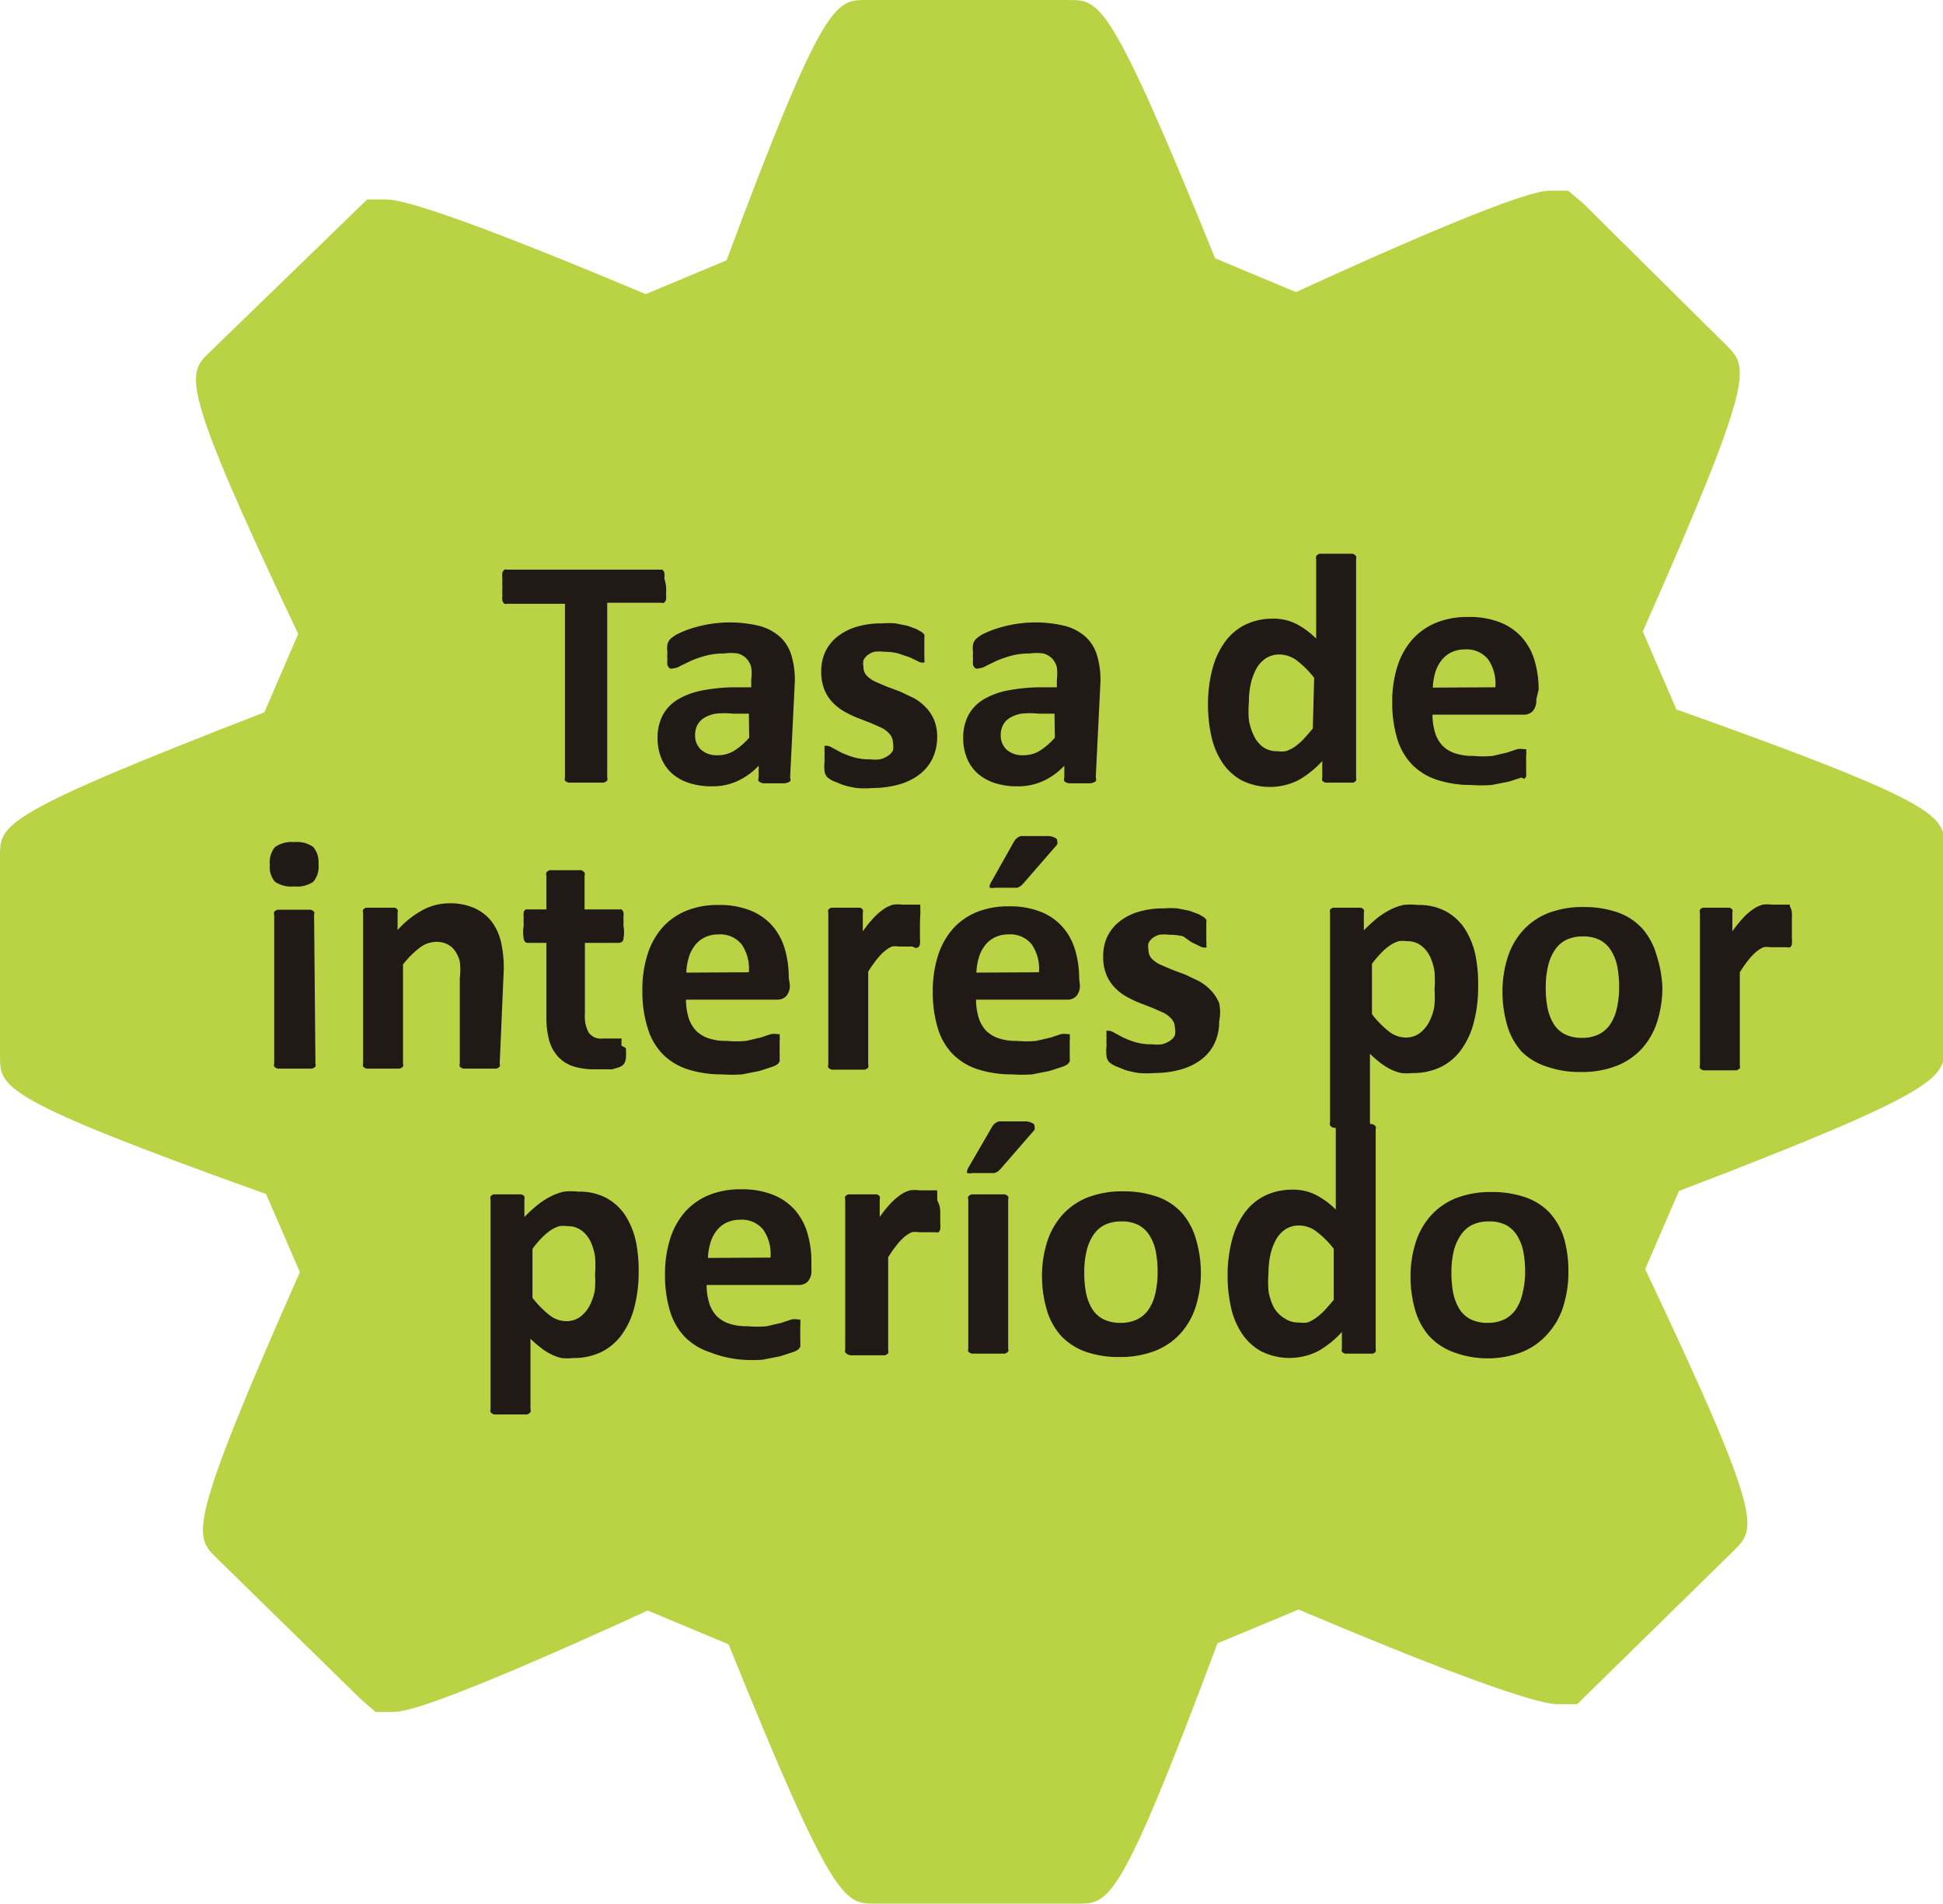 <svg xmlns="http://www.w3.org/2000/svg" viewBox="0 0 57.47 56.32"><defs><style>.cls-1{fill:#bad345;}.cls-2{fill:#211915;}</style></defs><title>Mesa de trabajo 25</title><g id="Capa_2" data-name="Capa 2"><path class="cls-1" d="M49.59,21l-1-2.32c3.35-7.58,3.13-7.8,2.48-8.46L46.81,6l-.43-.36h-.5c-.26,0-1,0-7.55,3l-2.39-1C32.84,0,32.53,0,31.62,0h-6c-.91,0-1.26,0-4.13,7.7l-2.39,1c-4.4-1.85-7-2.8-7.67-2.8l-.57,0L6.22,10.4c-.7.66-.94.89,2.6,8.35l-1,2.32C0,24.1,0,24.39,0,25.32v5.92c0,.93,0,1.26,7.87,4.08l1,2.31c-3.35,7.57-3.13,7.8-2.47,8.45l4.28,4.19.43.37h.5c.26,0,1,0,7.55-3l2.39,1c3.1,7.67,3.42,7.67,4.33,7.67h6c.93,0,1.25,0,4.13-7.7l2.4-1c4.39,1.86,7,2.8,7.66,2.8l.58,0,4.64-4.55c.66-.66.89-.89-2.63-8.32l1-2.31c7.85-3,7.85-3.36,7.85-4.26V25.07c0-.93,0-1.26-7.88-4.07ZM28.73,38"/><path class="cls-2" d="M19.7,17.33a2.18,2.18,0,0,1,0,.25.68.68,0,0,1,0,.16.21.21,0,0,1-.06.09.13.13,0,0,1-.08,0h-1.6V23a.14.14,0,0,1,0,.09.23.23,0,0,1-.11.06l-.2,0h-.63l-.2,0a.22.22,0,0,1-.11-.06.14.14,0,0,1,0-.09V17.86H15a.13.13,0,0,1-.08,0,.22.22,0,0,1-.06-.09.63.63,0,0,1,0-.16,2.06,2.06,0,0,1,0-.25,2.16,2.16,0,0,1,0-.25.64.64,0,0,1,0-.17.21.21,0,0,1,.06-.09.13.13,0,0,1,.08,0h4.51l.08,0a.2.2,0,0,1,.06.09.68.68,0,0,1,0,.17A2.28,2.28,0,0,1,19.7,17.33Z"/><path class="cls-2" d="M23.37,23a.13.13,0,0,1,0,.11.33.33,0,0,1-.16.06l-.31,0-.32,0a.27.27,0,0,1-.14-.06.14.14,0,0,1,0-.11v-.35a2,2,0,0,1-.62.45,1.79,1.79,0,0,1-.77.16,2.17,2.17,0,0,1-.64-.09,1.45,1.45,0,0,1-.51-.27,1.22,1.22,0,0,1-.33-.45,1.53,1.53,0,0,1-.12-.62,1.41,1.41,0,0,1,.15-.67,1.22,1.22,0,0,1,.45-.47,2.23,2.23,0,0,1,.74-.27,5.29,5.29,0,0,1,1-.09h.43V20.1a1.39,1.39,0,0,0,0-.36.6.6,0,0,0-.14-.26.57.57,0,0,0-.26-.15,1.4,1.4,0,0,0-.4,0,2.05,2.05,0,0,0-.56.07,3.36,3.36,0,0,0-.43.15l-.31.15a.46.46,0,0,1-.21.07.15.15,0,0,1-.1,0,.26.26,0,0,1-.07-.1.66.66,0,0,1,0-.16,1.28,1.28,0,0,1,0-.21.93.93,0,0,1,0-.24.37.37,0,0,1,.09-.16.93.93,0,0,1,.24-.16,2.89,2.89,0,0,1,.41-.16,3.83,3.83,0,0,1,.51-.12,3.72,3.72,0,0,1,1.45.05,1.49,1.49,0,0,1,.61.31,1.2,1.2,0,0,1,.35.54,2.52,2.52,0,0,1,.11.79Zm-1.22-1.89h-.47a2.5,2.5,0,0,0-.51,0,1,1,0,0,0-.35.13.56.56,0,0,0-.2.22.65.65,0,0,0-.06.29.56.56,0,0,0,.18.43.7.7,0,0,0,.49.16.91.91,0,0,0,.48-.13,2,2,0,0,0,.45-.39Z"/><path class="cls-2" d="M27.72,21.78a1.49,1.49,0,0,1-.14.66,1.32,1.32,0,0,1-.4.48,1.81,1.81,0,0,1-.61.29,2.9,2.9,0,0,1-.76.1,2.82,2.82,0,0,1-.47,0,2.79,2.79,0,0,1-.4-.09l-.3-.12a.74.74,0,0,1-.17-.11.36.36,0,0,1-.08-.16,1.38,1.38,0,0,1,0-.33,2.05,2.05,0,0,1,0-.23.58.58,0,0,1,0-.14.13.13,0,0,1,0-.07l.07,0a.37.37,0,0,1,.16.06l.26.14a2.77,2.77,0,0,0,.37.14,1.63,1.63,0,0,0,.48.06,1.16,1.16,0,0,0,.3,0,.76.76,0,0,0,.23-.1.42.42,0,0,0,.15-.16.51.51,0,0,0,0-.23.38.38,0,0,0-.09-.25.81.81,0,0,0-.24-.19l-.34-.15-.39-.15a3.52,3.52,0,0,1-.39-.19,1.48,1.48,0,0,1-.34-.27,1.21,1.21,0,0,1-.24-.38,1.4,1.4,0,0,1-.09-.53,1.36,1.36,0,0,1,.12-.58,1.27,1.27,0,0,1,.36-.45,1.69,1.69,0,0,1,.57-.29,2.54,2.54,0,0,1,.75-.1,2.59,2.59,0,0,1,.4,0l.35.07.27.1.16.09.07.07a.32.32,0,0,1,0,.09s0,.08,0,.13,0,.11,0,.19,0,.16,0,.22a.55.55,0,0,1,0,.13.11.11,0,0,1,0,.07l-.07,0a.34.34,0,0,1-.14-.05l-.23-.11-.33-.11a1.59,1.59,0,0,0-.42-.05,1.12,1.12,0,0,0-.29,0,.57.57,0,0,0-.2.1.42.42,0,0,0-.12.15.44.44,0,0,0,0,.19.37.37,0,0,0,.09.26.88.88,0,0,0,.25.18l.35.15.4.15.4.19a1.49,1.49,0,0,1,.35.27,1.23,1.23,0,0,1,.25.38A1.32,1.32,0,0,1,27.72,21.78Z"/><path class="cls-2" d="M32.41,23a.13.13,0,0,1,0,.11.33.33,0,0,1-.16.06l-.31,0-.32,0a.27.27,0,0,1-.14-.06.14.14,0,0,1,0-.11v-.35a2,2,0,0,1-.62.45,1.79,1.79,0,0,1-.77.16,2.17,2.17,0,0,1-.64-.09,1.45,1.45,0,0,1-.51-.27,1.22,1.22,0,0,1-.33-.45,1.53,1.53,0,0,1-.12-.62,1.41,1.41,0,0,1,.15-.67,1.22,1.22,0,0,1,.45-.47,2.23,2.23,0,0,1,.74-.27,5.29,5.29,0,0,1,1-.09h.43V20.1a1.39,1.39,0,0,0,0-.36.6.6,0,0,0-.14-.26.57.57,0,0,0-.26-.15,1.4,1.4,0,0,0-.4,0,2.05,2.05,0,0,0-.56.07,3.36,3.36,0,0,0-.43.15l-.31.15a.46.46,0,0,1-.21.07.15.15,0,0,1-.1,0,.26.26,0,0,1-.07-.1.66.66,0,0,1,0-.16,1.28,1.28,0,0,1,0-.21.93.93,0,0,1,0-.24.37.37,0,0,1,.09-.16.93.93,0,0,1,.24-.16,2.89,2.89,0,0,1,.41-.16,3.83,3.83,0,0,1,.51-.12,3.72,3.72,0,0,1,1.45.05,1.49,1.49,0,0,1,.61.31,1.2,1.2,0,0,1,.35.54,2.52,2.52,0,0,1,.11.79Zm-1.22-1.89h-.47a2.5,2.5,0,0,0-.51,0,1,1,0,0,0-.35.13.56.56,0,0,0-.2.22.65.65,0,0,0-.06.29.56.56,0,0,0,.18.43.7.7,0,0,0,.49.16.91.91,0,0,0,.48-.13,2,2,0,0,0,.45-.39Z"/><path class="cls-2" d="M40.11,23a.17.17,0,0,1,0,.09.18.18,0,0,1-.08.06l-.16,0h-.51l-.16,0a.2.2,0,0,1-.09-.06.15.15,0,0,1,0-.09v-.49a2.83,2.83,0,0,1-.71.57,1.88,1.88,0,0,1-1.68,0,1.63,1.63,0,0,1-.57-.53,2.29,2.29,0,0,1-.32-.77,4.26,4.26,0,0,1-.1-.93,4.09,4.09,0,0,1,.13-1.06,2.39,2.39,0,0,1,.37-.8,1.64,1.64,0,0,1,.6-.51,1.86,1.86,0,0,1,.83-.18,1.48,1.48,0,0,1,.67.15,2.36,2.36,0,0,1,.6.44V16.54a.16.16,0,0,1,0-.09.21.21,0,0,1,.1-.07l.19,0h.6l.19,0a.23.23,0,0,1,.1.07.15.15,0,0,1,0,.09Zm-1.24-2.95a2.76,2.76,0,0,0-.51-.51.86.86,0,0,0-.51-.18.72.72,0,0,0-.42.12.89.89,0,0,0-.28.32,1.74,1.74,0,0,0-.16.45,2.51,2.51,0,0,0-.05.51,3.2,3.2,0,0,0,0,.54,1.69,1.69,0,0,0,.15.47.88.88,0,0,0,.27.33.7.7,0,0,0,.42.12.86.86,0,0,0,.25,0,1,1,0,0,0,.25-.12,1.74,1.74,0,0,0,.26-.22q.13-.14.29-.33Z"/><path class="cls-2" d="M45.44,20.69a.48.48,0,0,1-.1.34.36.36,0,0,1-.28.11H42.37a1.84,1.84,0,0,0,.07.51,1,1,0,0,0,.21.39.93.93,0,0,0,.38.24,1.62,1.62,0,0,0,.55.08,3.11,3.11,0,0,0,.57,0l.43-.1.3-.1a.56.56,0,0,1,.19,0l.07,0a.13.13,0,0,1,0,.06.42.42,0,0,1,0,.13c0,.05,0,.12,0,.21s0,.13,0,.19a1,1,0,0,1,0,.13.32.32,0,0,1,0,.09l-.05.07A.58.58,0,0,1,45,23l-.37.12-.51.1a4.19,4.19,0,0,1-.61,0,3.25,3.25,0,0,1-1-.15,1.84,1.84,0,0,1-.74-.45,1.87,1.87,0,0,1-.44-.76,3.57,3.57,0,0,1-.15-1.08,3.41,3.41,0,0,1,.15-1.06,2.21,2.21,0,0,1,.44-.8,1.92,1.92,0,0,1,.71-.5,2.44,2.44,0,0,1,.94-.17,2.47,2.47,0,0,1,.95.16,1.71,1.71,0,0,1,.65.45,1.82,1.82,0,0,1,.37.68,3,3,0,0,1,.12.86Zm-1.21-.36a1.28,1.28,0,0,0-.21-.82.81.81,0,0,0-.69-.3.9.9,0,0,0-.41.09.84.84,0,0,0-.29.24,1.09,1.09,0,0,0-.18.36,1.79,1.79,0,0,0-.07.44Z"/><path class="cls-2" d="M9.42,25.56a.7.7,0,0,1-.15.52.84.84,0,0,1-.57.14.85.85,0,0,1-.57-.14.68.68,0,0,1-.15-.5.72.72,0,0,1,.15-.52.84.84,0,0,1,.57-.15.83.83,0,0,1,.56.14A.68.68,0,0,1,9.42,25.56Zm-.09,5.9a.14.14,0,0,1,0,.09.22.22,0,0,1-.1.06l-.19,0H8.4l-.19,0a.22.22,0,0,1-.1-.06.14.14,0,0,1,0-.09v-4.4a.13.13,0,0,1,0-.09.24.24,0,0,1,.1-.06l.19,0H9l.19,0a.24.24,0,0,1,.1.06.13.13,0,0,1,0,.09Z"/><path class="cls-2" d="M14.78,31.46a.14.14,0,0,1,0,.09.22.22,0,0,1-.1.06l-.19,0h-.6l-.19,0a.22.22,0,0,1-.1-.06.14.14,0,0,1,0-.09V28.94a2.13,2.13,0,0,0,0-.5,1,1,0,0,0-.14-.31.61.61,0,0,0-.23-.2.71.71,0,0,0-.33-.07.82.82,0,0,0-.48.17,2.66,2.66,0,0,0-.5.5v2.93a.14.14,0,0,1,0,.09.22.22,0,0,1-.1.06l-.19,0h-.6l-.19,0a.22.22,0,0,1-.1-.06.14.14,0,0,1,0-.09V27a.15.15,0,0,1,0-.09.18.18,0,0,1,.09-.06l.17,0h.52l.16,0a.18.18,0,0,1,.08.06.15.15,0,0,1,0,.09v.51a2.8,2.8,0,0,1,.74-.59,1.68,1.68,0,0,1,.79-.2,1.75,1.75,0,0,1,.76.15,1.33,1.33,0,0,1,.5.4,1.64,1.64,0,0,1,.27.6,3.47,3.47,0,0,1,.08.82Z"/><path class="cls-2" d="M18.51,31a1.56,1.56,0,0,1,0,.33.36.36,0,0,1-.07.16.39.39,0,0,1-.13.08l-.2.06-.25,0h-.27a2,2,0,0,1-.64-.09,1.06,1.06,0,0,1-.45-.29,1.2,1.2,0,0,1-.26-.49,2.59,2.59,0,0,1-.08-.7V27.89h-.53c-.06,0-.11,0-.14-.12a1.08,1.08,0,0,1,0-.39,2,2,0,0,1,0-.24.58.58,0,0,1,0-.16.19.19,0,0,1,.06-.08l.09,0h.52v-1a.15.15,0,0,1,0-.09.21.21,0,0,1,.1-.07l.19,0H17l.19,0a.23.23,0,0,1,.1.07.14.14,0,0,1,0,.09v1h1l.09,0a.19.19,0,0,1,.06.08.58.58,0,0,1,0,.16,2,2,0,0,1,0,.24,1.09,1.09,0,0,1,0,.39c0,.08-.08.12-.14.12h-1V30a1,1,0,0,0,.11.54.44.44,0,0,0,.41.18l.18,0,.14,0,.1,0,.08,0,.06,0a.12.12,0,0,1,0,.07,1,1,0,0,1,0,.14A1.7,1.7,0,0,1,18.51,31Z"/><path class="cls-2" d="M23.36,29.12a.48.48,0,0,1-.1.34.36.36,0,0,1-.28.11H20.29a1.84,1.84,0,0,0,.07.51,1,1,0,0,0,.21.39.93.93,0,0,0,.38.24,1.62,1.62,0,0,0,.55.08,3.11,3.11,0,0,0,.57,0l.43-.1.3-.1a.56.56,0,0,1,.19,0l.07,0a.13.13,0,0,1,0,.06.42.42,0,0,1,0,.13c0,.05,0,.12,0,.21s0,.13,0,.19a1,1,0,0,1,0,.13.32.32,0,0,1,0,.09l-.05.07a.58.58,0,0,1-.18.09l-.37.12-.51.1a4.19,4.19,0,0,1-.61,0,3.25,3.25,0,0,1-1-.15,1.84,1.84,0,0,1-.74-.45,1.87,1.87,0,0,1-.44-.76A3.57,3.57,0,0,1,19,29.3a3.41,3.41,0,0,1,.15-1.06,2.21,2.21,0,0,1,.44-.8,1.92,1.92,0,0,1,.71-.5,2.44,2.44,0,0,1,.94-.17,2.47,2.47,0,0,1,.95.16,1.71,1.71,0,0,1,.65.45,1.82,1.82,0,0,1,.37.68,3,3,0,0,1,.12.86Zm-1.21-.36a1.28,1.28,0,0,0-.21-.82.81.81,0,0,0-.69-.3.9.9,0,0,0-.41.09.84.84,0,0,0-.29.24,1.09,1.09,0,0,0-.18.36,1.79,1.79,0,0,0-.07.44Z"/><path class="cls-2" d="M27.21,27.46c0,.12,0,.22,0,.29a.88.88,0,0,1,0,.18.17.17,0,0,1-.05.09A.13.13,0,0,1,27,28L27,28l-.11,0-.14,0-.16,0a.56.56,0,0,0-.21,0,.92.92,0,0,0-.21.13,1.63,1.63,0,0,0-.23.24,3.81,3.81,0,0,0-.26.37v2.75a.14.14,0,0,1,0,.09.22.22,0,0,1-.1.06l-.19,0h-.6l-.19,0a.22.22,0,0,1-.1-.06.14.14,0,0,1,0-.09V27a.15.15,0,0,1,0-.09.18.18,0,0,1,.09-.06l.17,0h.52l.16,0a.18.18,0,0,1,.08.06.15.15,0,0,1,0,.09v.55a3.46,3.46,0,0,1,.33-.41,1.82,1.82,0,0,1,.29-.25.91.91,0,0,1,.28-.13,1.08,1.08,0,0,1,.28,0h.14l.15,0,.14,0,.09,0,0,.05a.46.46,0,0,1,0,.08,1.1,1.1,0,0,1,0,.16C27.21,27.25,27.21,27.34,27.21,27.46Z"/><path class="cls-2" d="M31.94,29.12a.48.48,0,0,1-.1.34.36.36,0,0,1-.28.11H28.87a1.84,1.84,0,0,0,.07.51,1,1,0,0,0,.21.39.93.93,0,0,0,.38.24,1.62,1.62,0,0,0,.55.08,3.11,3.11,0,0,0,.57,0l.43-.1.3-.1a.56.56,0,0,1,.19,0l.07,0a.13.13,0,0,1,0,.06.42.42,0,0,1,0,.13c0,.05,0,.12,0,.21s0,.13,0,.19a1,1,0,0,1,0,.13.32.32,0,0,1,0,.09l-.05.07a.58.58,0,0,1-.18.09l-.37.12-.51.1a4.19,4.19,0,0,1-.61,0,3.25,3.25,0,0,1-1-.15,1.84,1.84,0,0,1-.74-.45,1.87,1.87,0,0,1-.44-.76,3.57,3.57,0,0,1-.15-1.08,3.41,3.41,0,0,1,.15-1.06,2.21,2.21,0,0,1,.44-.8,1.92,1.92,0,0,1,.71-.5,2.44,2.44,0,0,1,.94-.17,2.47,2.47,0,0,1,.95.16,1.71,1.71,0,0,1,.65.45,1.82,1.82,0,0,1,.37.68,3,3,0,0,1,.12.86Zm-1.21-.36a1.28,1.28,0,0,0-.21-.82.81.81,0,0,0-.69-.3.9.9,0,0,0-.41.09.84.84,0,0,0-.29.24,1.09,1.09,0,0,0-.18.36,1.79,1.79,0,0,0-.07.44ZM30,24.88a.38.38,0,0,1,.08-.09.35.35,0,0,1,.12-.06l.19,0h.28l.36,0a.51.51,0,0,1,.19.06.09.09,0,0,1,.05.09.19.19,0,0,1,0,.1l-1,1.15-.08.08-.1.05-.16,0h-.51a.3.3,0,0,1-.14,0,.08.08,0,0,1,0-.08.29.29,0,0,1,.05-.11Z"/><path class="cls-2" d="M36.06,30.21a1.49,1.49,0,0,1-.14.66,1.32,1.32,0,0,1-.4.48,1.81,1.81,0,0,1-.61.29,2.9,2.9,0,0,1-.76.1,2.82,2.82,0,0,1-.47,0,2.79,2.79,0,0,1-.4-.09l-.3-.12a.74.74,0,0,1-.17-.11.36.36,0,0,1-.08-.16,1.38,1.38,0,0,1,0-.33,2.05,2.05,0,0,1,0-.23.58.58,0,0,1,0-.14.13.13,0,0,1,0-.07l.07,0a.37.37,0,0,1,.16.06l.26.14a2.77,2.77,0,0,0,.37.14,1.63,1.63,0,0,0,.48.06,1.16,1.16,0,0,0,.3,0,.76.76,0,0,0,.23-.1.42.42,0,0,0,.15-.16.51.51,0,0,0,0-.23.38.38,0,0,0-.09-.25.81.81,0,0,0-.24-.19l-.34-.15-.39-.15a3.52,3.52,0,0,1-.39-.19,1.48,1.48,0,0,1-.34-.27,1.21,1.21,0,0,1-.24-.38,1.4,1.4,0,0,1-.09-.53,1.36,1.36,0,0,1,.12-.58,1.27,1.27,0,0,1,.36-.45,1.69,1.69,0,0,1,.57-.29,2.54,2.54,0,0,1,.75-.1,2.59,2.59,0,0,1,.4,0l.35.07.27.1.16.09.07.07a.32.32,0,0,1,0,.09s0,.08,0,.13,0,.11,0,.19,0,.16,0,.22a.55.55,0,0,1,0,.13.11.11,0,0,1,0,.07l-.07,0a.34.34,0,0,1-.14-.05l-.23-.11L35,27.7a1.59,1.59,0,0,0-.42-.05,1.12,1.12,0,0,0-.29,0,.57.57,0,0,0-.2.1.42.42,0,0,0-.12.15.44.44,0,0,0,0,.19.37.37,0,0,0,.09.26.88.88,0,0,0,.25.18l.35.15.4.15.4.19a1.49,1.49,0,0,1,.35.27,1.23,1.23,0,0,1,.25.38A1.32,1.32,0,0,1,36.06,30.21Z"/><path class="cls-2" d="M43.72,29.19a4.11,4.11,0,0,1-.13,1.06,2.4,2.4,0,0,1-.37.8,1.63,1.63,0,0,1-.6.51,1.84,1.84,0,0,1-.83.18,1.54,1.54,0,0,1-.35,0,1.36,1.36,0,0,1-.31-.11,1.87,1.87,0,0,1-.3-.19,3.34,3.34,0,0,1-.31-.27V33.2a.14.14,0,0,1,0,.09.22.22,0,0,1-.1.07l-.19,0h-.6l-.19,0a.22.22,0,0,1-.1-.07.14.14,0,0,1,0-.09V27a.15.15,0,0,1,0-.09.18.18,0,0,1,.09-.06l.16,0h.5l.16,0a.18.18,0,0,1,.09.06.15.15,0,0,1,0,.09v.52a4.48,4.48,0,0,1,.38-.35,2.27,2.27,0,0,1,.38-.25,1.73,1.73,0,0,1,.4-.15,1.85,1.85,0,0,1,.44,0,1.67,1.67,0,0,1,.83.19,1.56,1.56,0,0,1,.56.52,2.35,2.35,0,0,1,.31.77A4.28,4.28,0,0,1,43.72,29.19Zm-1.29.09a3.39,3.39,0,0,0,0-.54,1.6,1.6,0,0,0-.14-.46.89.89,0,0,0-.27-.32.68.68,0,0,0-.41-.12.84.84,0,0,0-.24,0,1,1,0,0,0-.25.12,1.71,1.71,0,0,0-.26.22,3.13,3.13,0,0,0-.28.33V30a2.91,2.91,0,0,0,.5.51.81.81,0,0,0,.49.18.69.69,0,0,0,.41-.12,1,1,0,0,0,.28-.32,1.64,1.64,0,0,0,.16-.45A2.49,2.49,0,0,0,42.43,29.28Z"/><path class="cls-2" d="M49.17,29.21a3.36,3.36,0,0,1-.15,1,2.16,2.16,0,0,1-.45.8,2,2,0,0,1-.76.52,2.83,2.83,0,0,1-1.06.18,2.89,2.89,0,0,1-1-.16A1.84,1.84,0,0,1,45,31.1a2,2,0,0,1-.42-.77,3.56,3.56,0,0,1-.14-1,3.34,3.34,0,0,1,.15-1,2.18,2.18,0,0,1,.45-.8,2,2,0,0,1,.75-.52,2.83,2.83,0,0,1,1.06-.18,3,3,0,0,1,1,.16,1.78,1.78,0,0,1,.72.47,2,2,0,0,1,.42.77A3.6,3.6,0,0,1,49.17,29.21Zm-1.28,0a3.22,3.22,0,0,0-.05-.6,1.41,1.41,0,0,0-.18-.48.88.88,0,0,0-.33-.32,1.06,1.06,0,0,0-.52-.11,1.1,1.1,0,0,0-.48.1.87.87,0,0,0-.34.3,1.43,1.43,0,0,0-.2.47,2.66,2.66,0,0,0-.07.63,3.1,3.1,0,0,0,.05.6,1.48,1.48,0,0,0,.18.48.83.83,0,0,0,.33.31,1.09,1.09,0,0,0,.51.11,1.1,1.1,0,0,0,.49-.1.88.88,0,0,0,.34-.29,1.35,1.35,0,0,0,.2-.47A2.74,2.74,0,0,0,47.89,29.26Z"/><path class="cls-2" d="M53,27.46c0,.12,0,.22,0,.29a.88.88,0,0,1,0,.18.17.17,0,0,1-.05.09.13.13,0,0,1-.08,0l-.09,0-.11,0-.14,0-.16,0a.56.56,0,0,0-.21,0,.92.92,0,0,0-.21.13,1.63,1.63,0,0,0-.23.24,3.81,3.81,0,0,0-.26.37v2.75a.14.14,0,0,1,0,.09.22.22,0,0,1-.1.06l-.19,0h-.6l-.19,0a.22.22,0,0,1-.1-.06.14.14,0,0,1,0-.09V27a.15.15,0,0,1,0-.09.18.18,0,0,1,.09-.06l.17,0H51l.16,0a.18.18,0,0,1,.08.06.15.15,0,0,1,0,.09v.55a3.46,3.46,0,0,1,.33-.41,1.82,1.82,0,0,1,.29-.25.91.91,0,0,1,.28-.13,1.08,1.08,0,0,1,.28,0h.14l.15,0,.14,0,.09,0,0,.05A.46.46,0,0,1,53,27a1.1,1.1,0,0,1,0,.16C53,27.25,53,27.34,53,27.46Z"/><path class="cls-2" d="M18.89,37.62a4.11,4.11,0,0,1-.13,1.06,2.4,2.4,0,0,1-.37.8,1.63,1.63,0,0,1-.6.51,1.84,1.84,0,0,1-.83.18,1.54,1.54,0,0,1-.35,0,1.36,1.36,0,0,1-.31-.11,1.87,1.87,0,0,1-.3-.19,3.34,3.34,0,0,1-.31-.27v2.08a.14.14,0,0,1,0,.09.22.22,0,0,1-.1.07l-.19,0h-.6l-.19,0a.22.22,0,0,1-.1-.07.14.14,0,0,1,0-.09V35.48a.15.15,0,0,1,0-.09.18.18,0,0,1,.09-.06l.16,0h.5l.16,0a.18.18,0,0,1,.09.06.15.15,0,0,1,0,.09V36a4.48,4.48,0,0,1,.38-.35,2.27,2.27,0,0,1,.38-.25,1.73,1.73,0,0,1,.4-.15,1.85,1.85,0,0,1,.44,0,1.67,1.67,0,0,1,.83.19,1.56,1.56,0,0,1,.56.52,2.35,2.35,0,0,1,.31.77A4.28,4.28,0,0,1,18.89,37.62Zm-1.29.09a3.39,3.39,0,0,0,0-.54,1.6,1.6,0,0,0-.14-.46.89.89,0,0,0-.27-.32.68.68,0,0,0-.41-.12.84.84,0,0,0-.24,0,1,1,0,0,0-.25.12,1.71,1.71,0,0,0-.26.22,3.13,3.13,0,0,0-.28.33v1.45a2.91,2.91,0,0,0,.5.51.81.81,0,0,0,.49.18.69.69,0,0,0,.41-.12,1,1,0,0,0,.28-.32,1.64,1.64,0,0,0,.16-.45A2.49,2.49,0,0,0,17.6,37.71Z"/><path class="cls-2" d="M24,37.56a.48.48,0,0,1-.1.34.36.36,0,0,1-.28.11H20.9a1.84,1.84,0,0,0,.07.51,1,1,0,0,0,.21.39.93.93,0,0,0,.38.24,1.62,1.62,0,0,0,.55.08,3.11,3.11,0,0,0,.57,0l.43-.1.3-.1a.56.56,0,0,1,.19,0l.07,0a.13.13,0,0,1,0,.06.42.42,0,0,1,0,.13c0,.05,0,.12,0,.21s0,.13,0,.19a1,1,0,0,1,0,.13.32.32,0,0,1,0,.09l-.05.07a.58.58,0,0,1-.18.09l-.37.12-.51.1a4.19,4.19,0,0,1-.61,0A3.25,3.25,0,0,1,21,40a1.84,1.84,0,0,1-.74-.45,1.87,1.87,0,0,1-.44-.76,3.57,3.57,0,0,1-.15-1.08,3.41,3.41,0,0,1,.15-1.06,2.21,2.21,0,0,1,.44-.8,1.92,1.92,0,0,1,.71-.5,2.44,2.44,0,0,1,.94-.17,2.47,2.47,0,0,1,.95.16,1.71,1.71,0,0,1,.65.45,1.82,1.82,0,0,1,.37.68,3,3,0,0,1,.12.86Zm-1.21-.36a1.28,1.28,0,0,0-.21-.82.81.81,0,0,0-.69-.3.9.9,0,0,0-.41.09.84.84,0,0,0-.29.24,1.09,1.09,0,0,0-.18.36,1.79,1.79,0,0,0-.07.44Z"/><path class="cls-2" d="M27.81,35.89c0,.12,0,.22,0,.29a.88.88,0,0,1,0,.18.17.17,0,0,1-.05.09.13.13,0,0,1-.08,0l-.09,0-.11,0-.14,0-.16,0a.56.56,0,0,0-.21,0,.92.92,0,0,0-.21.13,1.63,1.63,0,0,0-.23.24,3.81,3.81,0,0,0-.26.37v2.75a.14.14,0,0,1,0,.09.22.22,0,0,1-.1.06l-.19,0h-.6l-.19,0A.22.22,0,0,1,25,40a.14.14,0,0,1,0-.09V35.48a.15.15,0,0,1,0-.09.18.18,0,0,1,.09-.06l.17,0h.52l.16,0a.18.18,0,0,1,.08.06.15.15,0,0,1,0,.09V36a3.46,3.46,0,0,1,.33-.41,1.82,1.82,0,0,1,.29-.25.91.91,0,0,1,.28-.13,1.08,1.08,0,0,1,.28,0h.14l.15,0,.14,0,.09,0,0,.05a.46.46,0,0,1,0,.08,1.1,1.1,0,0,1,0,.16C27.81,35.68,27.81,35.77,27.81,35.89Z"/><path class="cls-2" d="M29.82,39.89a.14.14,0,0,1,0,.09.22.22,0,0,1-.1.06l-.19,0h-.6l-.19,0a.22.22,0,0,1-.1-.06.14.14,0,0,1,0-.09V35.48a.13.13,0,0,1,0-.09.22.22,0,0,1,.1-.06l.19,0h.6l.19,0a.22.22,0,0,1,.1.06.13.13,0,0,1,0,.09Zm-.47-6.57a.38.38,0,0,1,.08-.09.36.36,0,0,1,.12-.06l.19,0H30l.36,0a.51.51,0,0,1,.19.06.09.09,0,0,1,.05.09.19.19,0,0,1,0,.1l-1,1.15-.08.08-.1.05-.16,0h-.51a.3.3,0,0,1-.14,0,.08.08,0,0,1,0-.08.29.29,0,0,1,.05-.11Z"/><path class="cls-2" d="M35.52,37.64a3.36,3.36,0,0,1-.15,1,2.16,2.16,0,0,1-.45.8,2,2,0,0,1-.76.52,2.83,2.83,0,0,1-1.06.18,2.89,2.89,0,0,1-1-.16,1.84,1.84,0,0,1-.72-.47,2,2,0,0,1-.42-.77,3.56,3.56,0,0,1-.14-1,3.34,3.34,0,0,1,.15-1,2.18,2.18,0,0,1,.45-.8,2,2,0,0,1,.75-.52,2.83,2.83,0,0,1,1.06-.18,3,3,0,0,1,1,.16,1.78,1.78,0,0,1,.72.47,2,2,0,0,1,.42.77A3.6,3.6,0,0,1,35.52,37.64Zm-1.28,0a3.22,3.22,0,0,0-.05-.6,1.41,1.41,0,0,0-.18-.48.88.88,0,0,0-.33-.32,1.06,1.06,0,0,0-.52-.11,1.1,1.1,0,0,0-.48.1.87.87,0,0,0-.34.3,1.43,1.43,0,0,0-.2.47,2.66,2.66,0,0,0-.07.63,3.1,3.1,0,0,0,.05.6,1.48,1.48,0,0,0,.18.48.83.83,0,0,0,.33.31,1.09,1.09,0,0,0,.51.11,1.1,1.1,0,0,0,.49-.1.88.88,0,0,0,.34-.29,1.35,1.35,0,0,0,.2-.47A2.74,2.74,0,0,0,34.24,37.69Z"/><path class="cls-2" d="M40.69,39.89a.17.17,0,0,1,0,.09.18.18,0,0,1-.08.06l-.16,0h-.51l-.16,0a.2.2,0,0,1-.09-.06.15.15,0,0,1,0-.09V39.4a2.83,2.83,0,0,1-.71.57,1.88,1.88,0,0,1-1.68,0,1.63,1.63,0,0,1-.57-.53,2.29,2.29,0,0,1-.32-.77,4.26,4.26,0,0,1-.1-.93,4.09,4.09,0,0,1,.13-1.06,2.39,2.39,0,0,1,.37-.8,1.64,1.64,0,0,1,.6-.51,1.86,1.86,0,0,1,.83-.18,1.48,1.48,0,0,1,.67.15,2.36,2.36,0,0,1,.6.44V33.41a.16.16,0,0,1,0-.09.21.21,0,0,1,.1-.07l.19,0h.6l.19,0a.23.23,0,0,1,.1.07.15.15,0,0,1,0,.09Zm-1.24-2.95a2.76,2.76,0,0,0-.51-.51.86.86,0,0,0-.51-.18.72.72,0,0,0-.42.12.89.89,0,0,0-.28.32,1.74,1.74,0,0,0-.16.45,2.51,2.51,0,0,0-.05.51,3.2,3.2,0,0,0,0,.54,1.69,1.69,0,0,0,.15.47A.88.88,0,0,0,38,39a.7.7,0,0,0,.42.12.86.86,0,0,0,.25,0A1,1,0,0,0,38.9,39a1.74,1.74,0,0,0,.26-.22q.13-.14.29-.33Z"/><path class="cls-2" d="M46.39,37.64a3.36,3.36,0,0,1-.15,1,2.16,2.16,0,0,1-.45.8A2,2,0,0,1,45,40a2.83,2.83,0,0,1-1.06.18A2.89,2.89,0,0,1,43,40a1.84,1.84,0,0,1-.72-.47,2,2,0,0,1-.42-.77,3.56,3.56,0,0,1-.14-1,3.34,3.34,0,0,1,.15-1,2.18,2.18,0,0,1,.45-.8,2,2,0,0,1,.75-.52,2.83,2.83,0,0,1,1.06-.18,3,3,0,0,1,1,.16,1.78,1.78,0,0,1,.72.47,2,2,0,0,1,.42.77A3.6,3.6,0,0,1,46.39,37.64Zm-1.28,0a3.22,3.22,0,0,0-.05-.6,1.41,1.41,0,0,0-.18-.48.88.88,0,0,0-.33-.32,1.06,1.06,0,0,0-.52-.11,1.1,1.1,0,0,0-.48.1.87.87,0,0,0-.34.3A1.43,1.43,0,0,0,43,37a2.66,2.66,0,0,0-.07.63,3.1,3.1,0,0,0,.05.6,1.48,1.48,0,0,0,.18.48.83.83,0,0,0,.33.31,1.09,1.09,0,0,0,.51.11,1.1,1.1,0,0,0,.49-.1.88.88,0,0,0,.34-.29,1.35,1.35,0,0,0,.2-.47A2.74,2.74,0,0,0,45.11,37.69Z"/></g></svg>